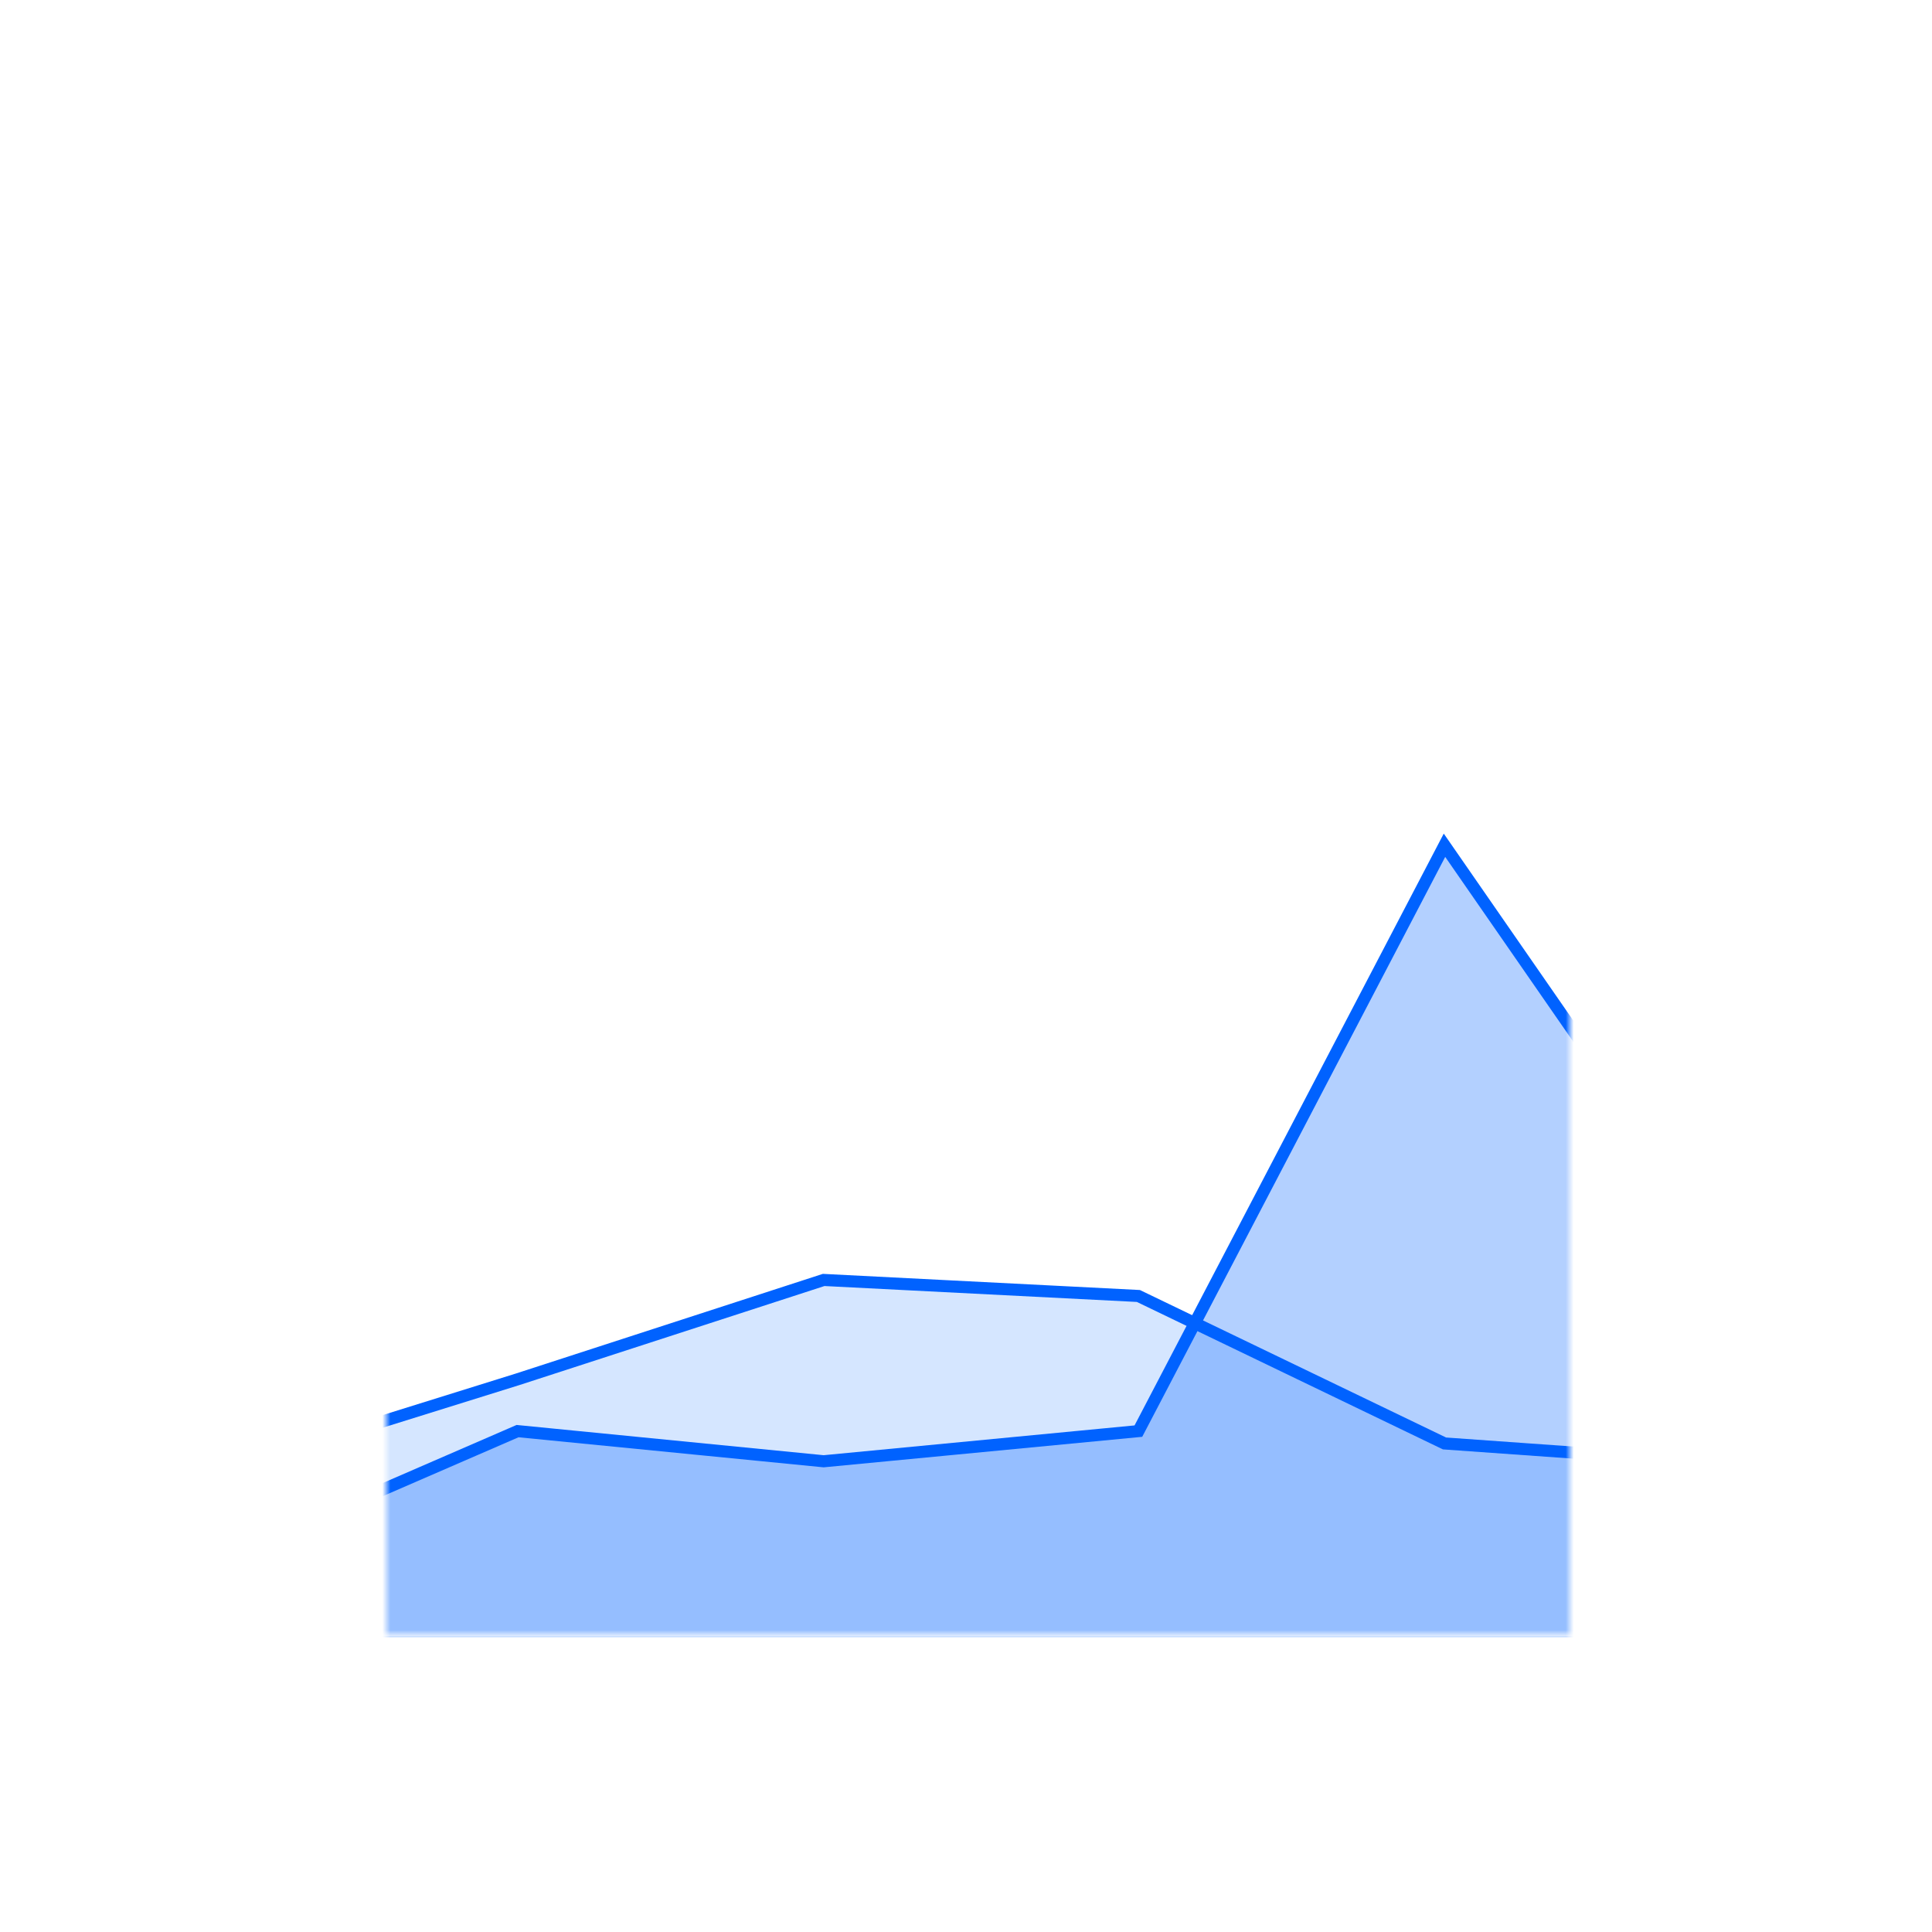 <?xml version="1.0" encoding="UTF-8"?>
<svg width="240px" height="240px" viewBox="0 0 240 240" version="1.1" xmlns="http://www.w3.org/2000/svg" xmlns:xlink="http://www.w3.org/1999/xlink">
    <!-- Generator: Sketch 58 (84663) - https://sketch.com -->
    <title>Group 9area</title>
    <desc>Created with Sketch.</desc>
    <defs>
        <rect id="path-1" x="0" y="0" width="147" height="123"></rect>
    </defs>
    <g id="Data-vis-pages" stroke="none" stroke-width="1" fill="none" fill-rule="evenodd">
        <g id="Dataviz-overview-1-Copy-2" transform="translate(48,80)">
            <g id="Group-9">
                <mask id="mask-2" fill="white">
                    <use xlink:href="#path-1"></use>
                </mask>
                <g id="Mask"></g>
                <g mask="url(#mask-2)" stroke="#0062FF" stroke-linecap="square" stroke-width="1.5">
                    <g transform="translate(-22, 25)">
                        <polygon id="Line" fill-opacity="0.4" fill="#97C1FF" points="0 78.292 38.293 66.345 76.318 54 115.414 55.991 153.439 74.31 192 77.052 192 99 0 99"></polygon>
                        <polygon id="Line-Copy-8" fill-opacity="0.3" fill="#0062FF" points="0 89.396 38.293 72.778 76.318 76.524 115.414 72.778 153.439 0 192 55.654 192 99 0 99"></polygon>
                    </g>
                </g>
            </g>
        </g>
    </g>
</svg>

